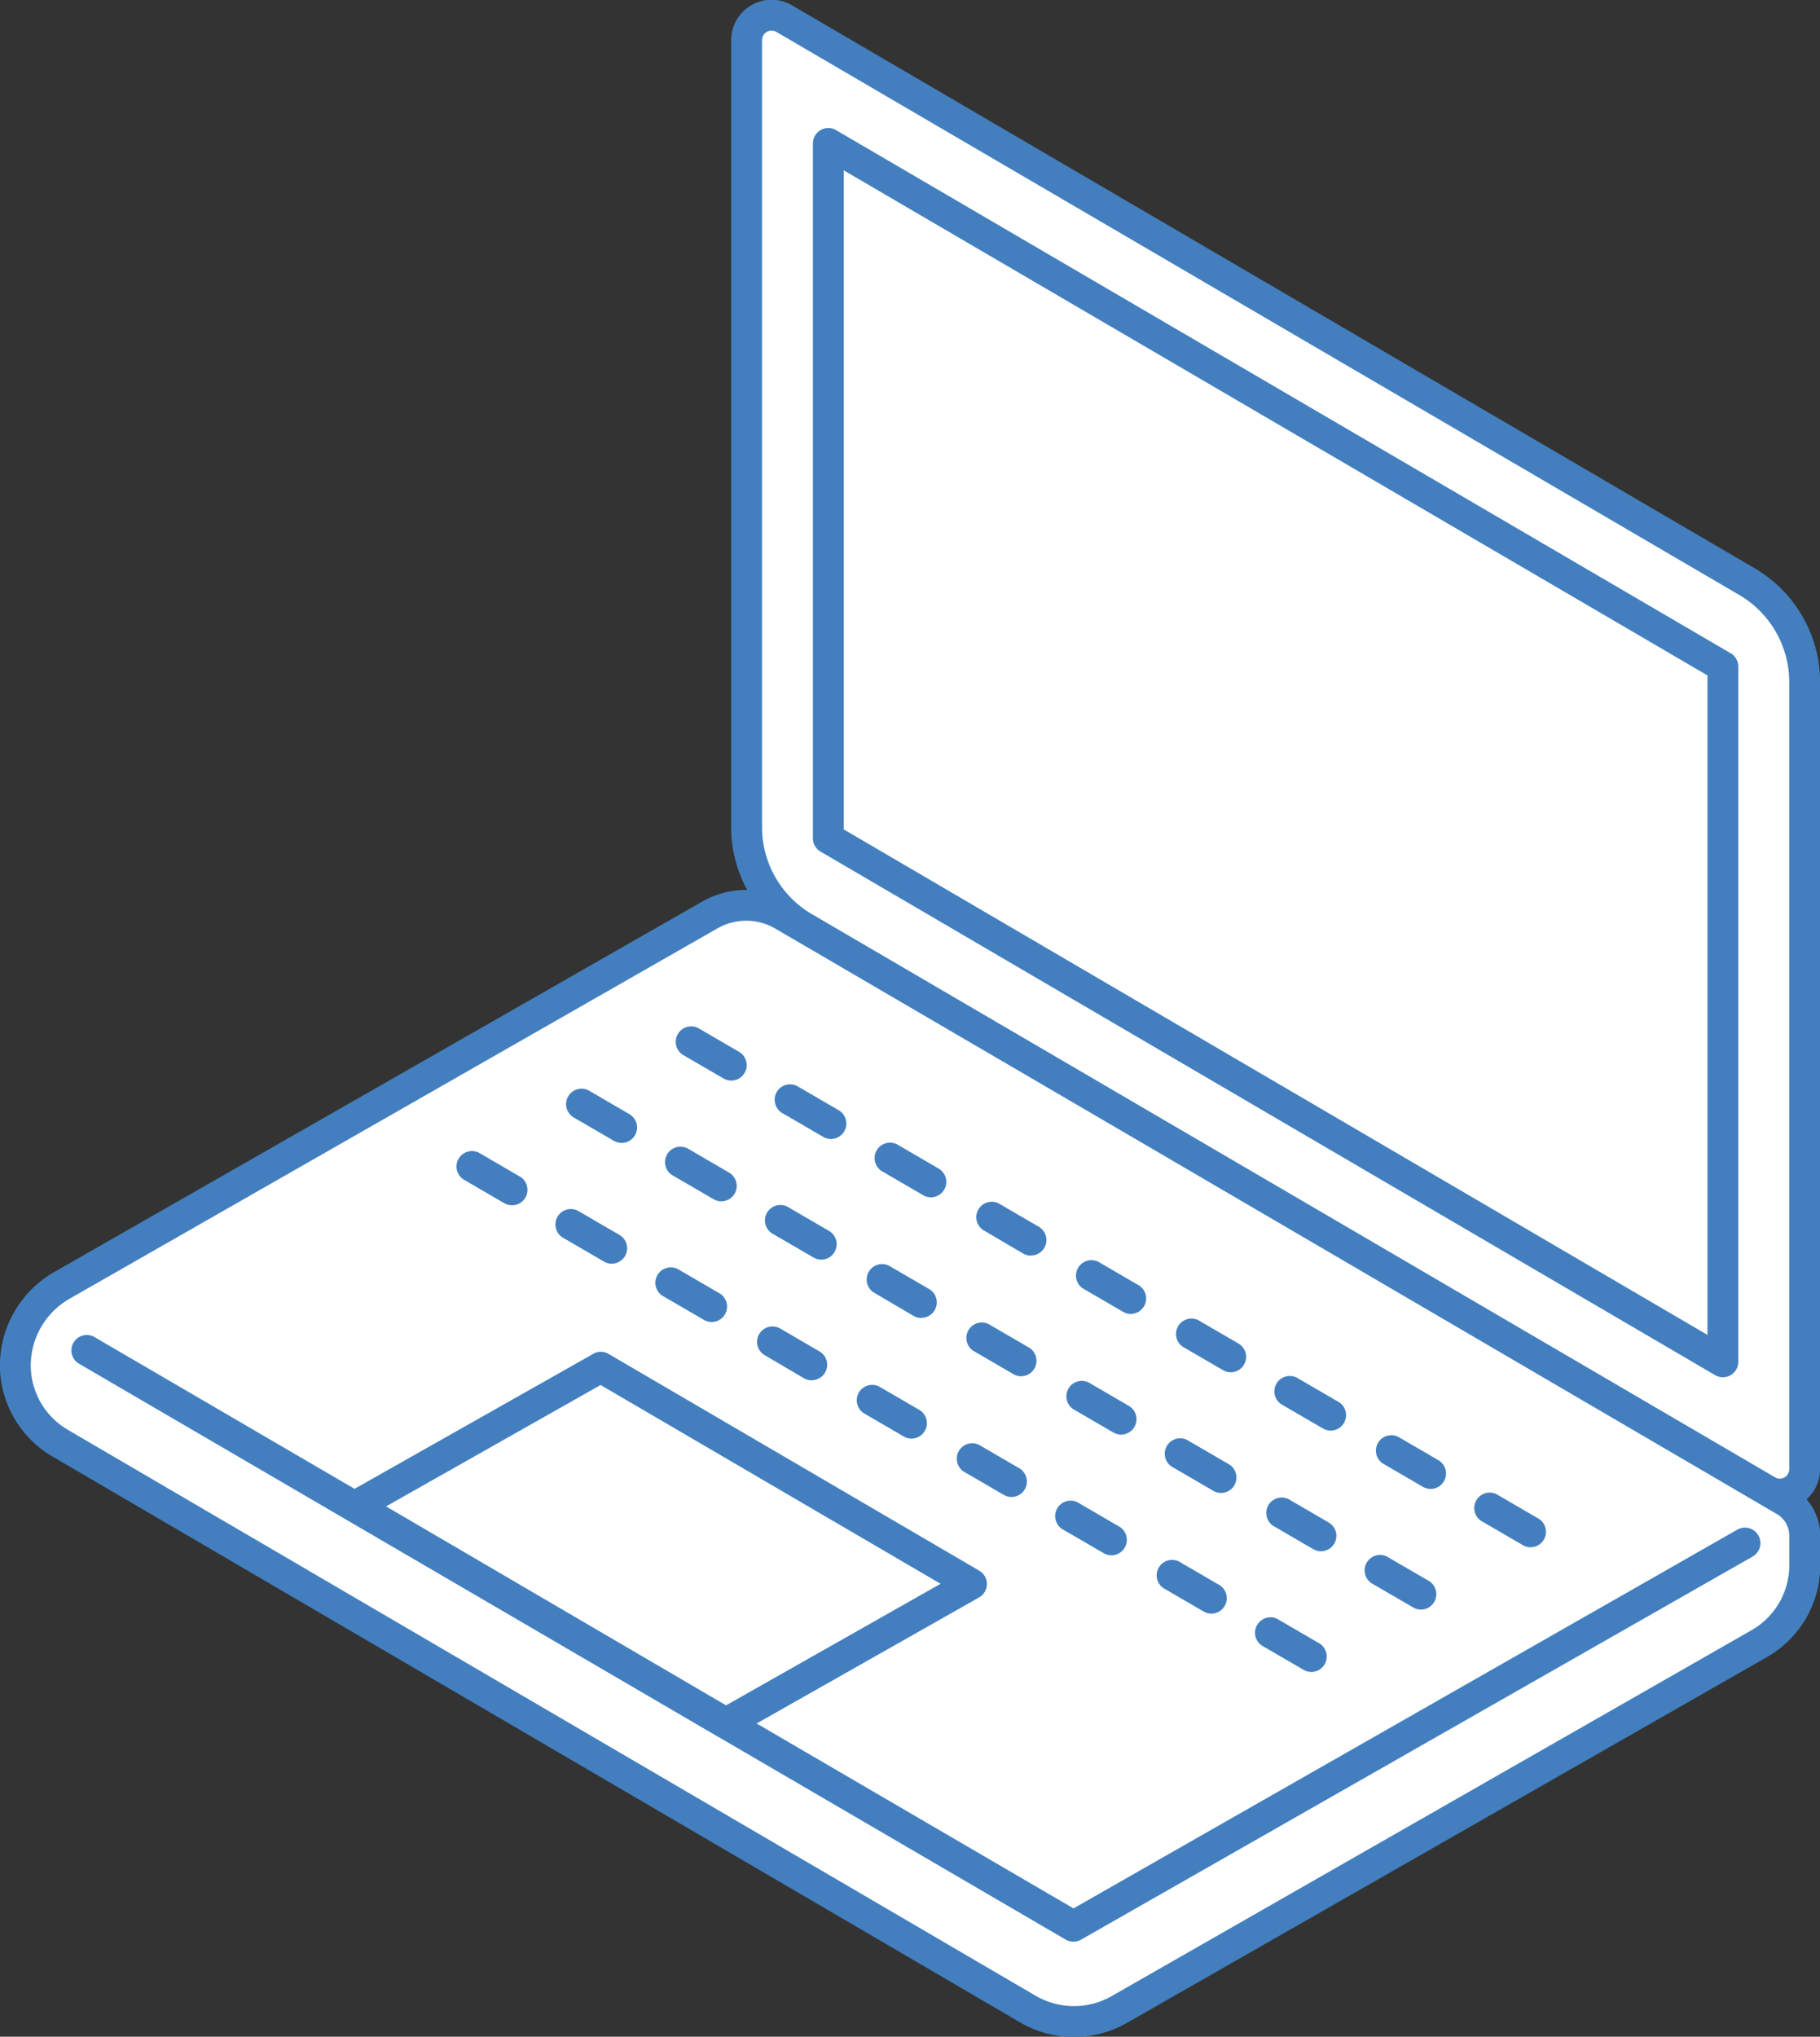 <svg xmlns="http://www.w3.org/2000/svg" width="59" height="66"><rect width="100%" height="100%" fill="#333333" stroke="none"/><defs><clipPath id="a"><path fill="none" d="M0 0h59v66H0z"/></clipPath><style>.c{fill:#fff}.d{fill:#437fbf}</style></defs><g clip-path="url(#a)"><path class="c" d="M24.203 26.814V1.293a.81.81 0 011.222-.688l31.207 18.243a3.764 3.764 0 011.871 3.245v25.518a.81.81 0 01-1.221.693L26.074 30.061a3.762 3.762 0 01-1.871-3.247"/><path class="d" d="M57.692 48.917a1.314 1.314 0 01-.663-.181L25.822 30.493a4.28 4.28 0 01-2.119-3.679V1.293A1.31 1.31 0 0125.678.174l31.206 18.242a4.28 4.28 0 012.119 3.677v25.518a1.31 1.31 0 01-1.311 1.306zM25.015.993a.309.309 0 00-.312.305v25.516a3.277 3.277 0 001.623 2.815l31.208 18.243a.309.309 0 00.469-.261V22.093a3.277 3.277 0 00-1.623-2.815L25.173 1.037a.31.31 0 00-.158-.044z"/><path class="c" d="M26.853 27.162V4.649l29 16.952V44.13z"/><path class="d" d="M55.852 44.63a.5.5 0 01-.252-.068l-29-16.966a.5.5 0 01-.248-.432V4.649a.5.5 0 01.752-.432l29 16.952a.5.5 0 01.248.432V44.13a.5.5 0 01-.5.5zm-28.5-17.753l28 16.381V21.887l-28-16.367z"/><path class="c" d="M57.853 48.638L25.388 29.659a2.375 2.375 0 00-2.376-.012l-21 12a2.992 2.992 0 00-1.515 2.601 2.916 2.916 0 001.45 2.516l31.37 18.338a2.967 2.967 0 002.968.015l20.744-11.858a2.917 2.917 0 001.475-2.531v-.963a1.307 1.307 0 00-.65-1.129"/><path class="d" d="M34.815 66.008a3.468 3.468 0 01-1.75-.474L1.697 47.196a3.43 3.43 0 01-1.7-2.948 3.5 3.5 0 011.764-3.03l21-12a2.875 2.875 0 012.877.014l11.171 6.527 21.3 12.449a1.814 1.814 0 01.9 1.561v.963a3.425 3.425 0 01-1.727 2.965L36.534 65.551a3.466 3.466 0 01-1.719.457zM24.19 29.836a1.878 1.878 0 00-.93.247l-21 12a2.5 2.5 0 00-1.263 2.165 2.426 2.426 0 001.2 2.084L33.57 64.671a2.467 2.467 0 001.245.337 2.464 2.464 0 001.222-.324l20.744-11.857a2.423 2.423 0 001.223-2.1v-.963a.811.811 0 00-.4-.7l-21.3-12.45-11.169-6.522a1.874 1.874 0 00-.945-.256z"/><path class="c" d="M2.791 43.742L34.797 62.42l21.767-12.416"/><path class="d" d="M34.797 62.92a.5.5 0 01-.252-.068L2.539 44.178a.5.5 0 01.5-.864L34.8 61.842 56.317 49.57a.501.501 0 11.5.869L35.045 62.855a.5.5 0 01-.248.065z"/><path class="c" d="M22.406 33.76l27.831 16.238"/><path class="d" d="M49.62 50.139a.5.5 0 01-.252-.068l-1.3-.756a.5.5 0 11.5-.864l1.3.756a.5.5 0 01-.252.932zm-3.24-1.89a.5.5 0 01-.252-.068l-1.3-.756a.5.5 0 01.5-.864l1.3.756a.5.5 0 01-.252.932zm-3.24-1.89a.5.5 0 01-.252-.068l-1.3-.756a.5.5 0 11.5-.864l1.3.756a.5.5 0 01-.252.932zm-3.24-1.89a.5.5 0 01-.252-.068l-1.3-.756a.5.5 0 01.5-.864l1.3.756a.5.5 0 01-.252.932zm-3.24-1.89a.5.5 0 01-.254-.07l-1.3-.756a.5.5 0 01.5-.864l1.3.756a.5.5 0 01-.252.932zm-3.24-1.89a.5.5 0 01-.252-.068l-1.294-.761a.5.5 0 01.5-.864l1.3.756a.5.5 0 01-.252.932zm-3.24-1.89a.5.5 0 01-.252-.068l-1.3-.756a.5.5 0 11.5-.864l1.3.756a.5.5 0 01-.252.932zm-3.24-1.89a.5.5 0 01-.252-.068l-1.3-.756a.5.5 0 11.5-.864l1.3.756a.5.5 0 01-.252.932zm-3.234-1.893a.5.5 0 01-.252-.068l-1.3-.756a.5.5 0 01-.18-.684.5.5 0 01.684-.18l1.3.756a.5.5 0 01-.252.932z"/><path class="c" d="M18.852 35.78l27.831 16.238"/><path class="d" d="M46.066 52.159a.5.5 0 01-.252-.068l-1.3-.756a.5.5 0 11.5-.864l1.3.756a.5.5 0 01-.252.932zm-3.24-1.89a.5.5 0 01-.252-.068l-1.3-.756a.5.5 0 01.5-.864l1.3.756a.5.5 0 01-.252.932zm-3.24-1.89a.5.5 0 01-.252-.068l-1.3-.756a.5.5 0 11.5-.864l1.3.756a.5.5 0 01-.252.932zm-3.24-1.89a.5.5 0 01-.252-.068l-1.3-.756a.5.5 0 01.5-.864l1.3.756a.5.5 0 01-.252.932zm-3.24-1.89a.5.5 0 01-.254-.07l-1.3-.756a.5.5 0 01.5-.864l1.3.756a.5.5 0 01-.252.932zm-3.24-1.89a.5.5 0 01-.252-.068l-1.294-.761a.5.5 0 01.5-.864l1.3.756a.5.5 0 01-.252.932zm-3.24-1.89a.5.5 0 01-.252-.068l-1.3-.756a.5.5 0 11.5-.864l1.3.756a.5.5 0 01-.252.932zm-3.24-1.89a.5.5 0 01-.252-.068l-1.3-.756a.5.5 0 11.5-.864l1.3.756a.5.5 0 01-.252.932zm-3.234-1.893a.5.5 0 01-.252-.068l-1.3-.756a.5.5 0 01-.18-.684.5.5 0 01.684-.18l1.3.756a.5.5 0 01-.252.932z"/><path class="c" d="M15.299 37.801L43.13 54.039"/><path class="d" d="M42.513 54.18a.5.5 0 01-.252-.068l-1.3-.756a.5.5 0 11.5-.864l1.3.756a.5.5 0 01-.252.932zm-3.24-1.89a.5.5 0 01-.252-.068l-1.3-.756a.5.5 0 01.5-.864l1.3.756a.5.5 0 01-.252.932zm-3.24-1.89a.5.5 0 01-.252-.068l-1.3-.756a.5.5 0 11.5-.864l1.3.756a.5.5 0 01-.252.932zm-3.24-1.89a.5.5 0 01-.252-.068l-1.3-.756a.5.5 0 01.5-.864l1.3.756a.5.5 0 01-.252.932zm-3.24-1.89a.5.5 0 01-.254-.07l-1.3-.756a.5.5 0 01.5-.864l1.3.756a.5.5 0 01-.252.932zm-3.24-1.89a.5.5 0 01-.252-.068l-1.294-.761a.5.5 0 01.5-.864l1.3.756a.5.5 0 01-.252.932zm-3.24-1.89a.5.5 0 01-.252-.068l-1.3-.756a.5.5 0 11.5-.864l1.3.756a.5.5 0 01-.252.932zm-3.24-1.89a.5.5 0 01-.252-.068l-1.3-.756a.5.5 0 11.5-.864l1.3.756a.5.5 0 01-.252.932zm-3.234-1.893a.5.5 0 01-.252-.068l-1.3-.756a.5.5 0 01-.18-.684.5.5 0 01.684-.18l1.3.756a.5.5 0 01-.252.932z"/><path class="c" d="M11.513 48.807l7.96-4.5 12.02 7.026-7.96 4.509z"/><path class="d" d="M19.473 43.804a.5.5 0 01.252.068l12.02 7.026a.5.5 0 01-.006.867l-7.96 4.509a.5.5 0 01-.5 0l-12.02-7.032a.5.5 0 01.006-.867l7.96-4.5a.5.5 0 01.248-.071zm11.018 7.519l-11.022-6.442-6.954 3.934 11.022 6.447z"/></g></svg>